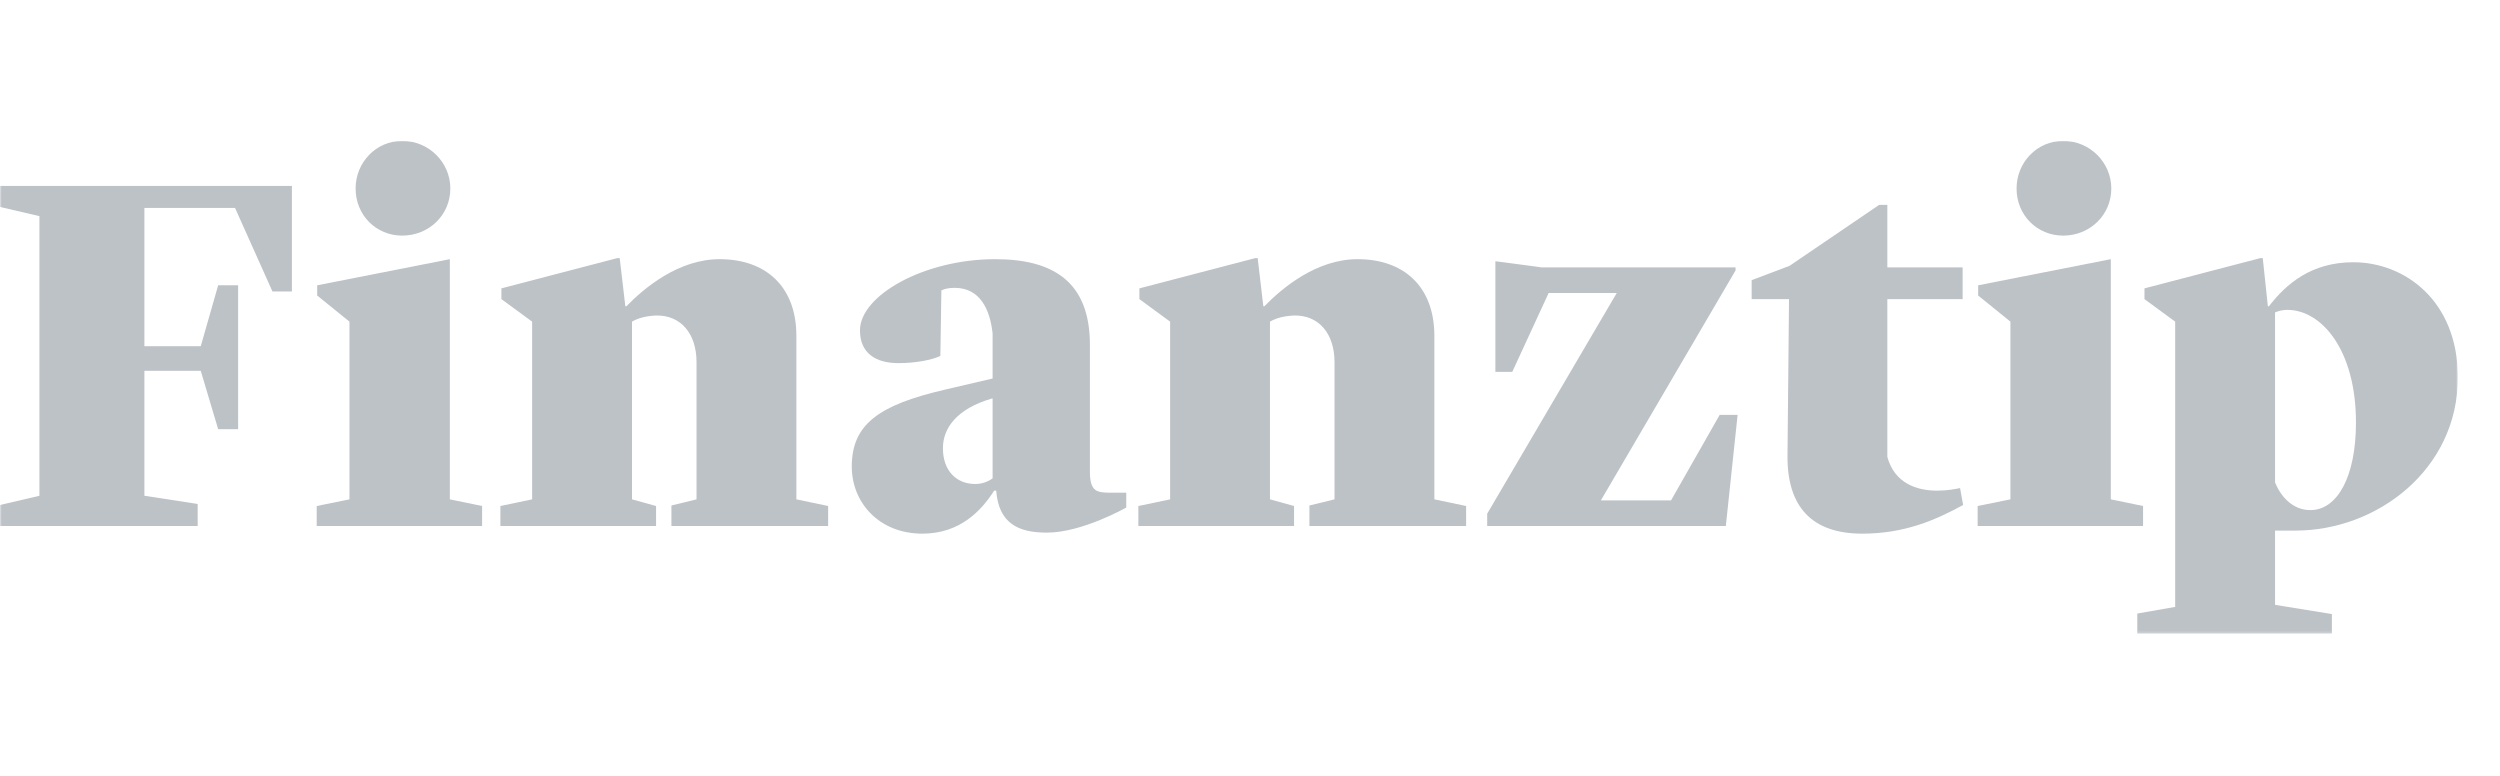 <svg width="712" height="221" viewBox="0 0 712 221" fill="none" xmlns="http://www.w3.org/2000/svg">
<g clip-path="url(#clip0_1_170)">
<mask id="mask0_1_170" style="mask-type:luminance" maskUnits="userSpaceOnUse" x="0" y="40" width="700" height="141">
<path d="M700 40H0V180.7H700V40Z" fill="white"/>
</mask>
<g mask="url(#mask0_1_170)">
<path d="M57.172 105.607L62.131 122.233H67.819V81.251H62.131L57.172 98.606H41.129V59.228H66.943L77.59 83.001H83.133V52.956H0V58.936L11.23 61.561V141.194L0 143.819V149.798H56.297V143.527L41.129 141.194V105.607H57.172Z" fill="#BDC2C7"/>
<path d="M90.191 149.799H137.3V144.111L128.112 142.214V73.812L90.337 81.251V84.168L99.526 91.606V142.214L90.191 144.111V149.799ZM114.548 67.103C122.132 67.103 128.257 61.27 128.257 53.685C128.257 46.247 122.132 40.122 114.548 40.122C107.109 40.122 101.276 46.247 101.276 53.685C101.276 61.27 107.109 67.103 114.548 67.103Z" fill="#BDC2C7"/>
<path d="M142.511 149.799H186.848V144.111L179.993 142.214V91.606C181.743 90.585 183.931 90.001 186.848 89.855C193.849 89.71 198.37 94.96 198.37 103.127V142.214L191.223 143.965V149.799H235.852V144.111L226.81 142.214V95.689C226.81 81.542 218.059 73.812 204.933 73.812C193.265 73.812 183.493 81.98 178.389 87.23H178.097L176.493 73.521H175.763L142.802 82.126V85.189L151.553 91.606V142.214L142.511 144.111V149.799Z" fill="#BDC2C7"/>
<path d="M262.711 151.986C273.503 151.986 279.629 145.277 283.129 139.735H283.713C284.442 149.069 289.984 151.694 298.152 151.694C308.215 151.694 320.758 144.548 320.758 144.548V140.318H316.382C312.299 140.318 310.403 140.027 310.403 134.193V98.169C310.403 80.084 299.756 73.812 283.421 73.812C263.148 73.812 244.917 84.168 244.917 94.085C244.917 100.502 249.293 103.419 255.856 103.419C260.669 103.419 265.336 102.544 267.815 101.377L268.107 82.709C268.982 82.272 270.149 81.98 271.899 81.98C279.191 81.98 281.962 88.251 282.692 94.96V107.795L268.982 111.003C250.168 115.379 242.584 120.921 242.584 132.88C242.584 143.09 250.314 151.986 262.711 151.986ZM277.733 137.839C272.482 137.839 268.544 134.193 268.544 127.63C268.544 121.942 272.482 116.4 282.546 113.483H282.692V136.235C281.087 137.401 279.337 137.839 277.733 137.839Z" fill="#BDC2C7"/>
<path d="M324.209 149.799H368.547V144.111L361.69 142.214V91.606C363.444 90.585 365.631 90.001 368.547 89.855C375.547 89.71 380.069 94.96 380.069 103.127V142.214L372.922 143.965V149.799H417.55V144.111L408.51 142.214V95.689C408.51 81.542 399.756 73.812 386.631 73.812C374.962 73.812 365.194 81.98 360.087 87.23H359.797L358.19 73.521H357.462L324.501 82.126V85.189L333.251 91.606V142.214L324.209 144.111V149.799Z" fill="#BDC2C7"/>
<path d="M423.552 149.798H491.519L494.872 118.15H489.769L475.912 142.506H455.931L494.287 77.021V76.146H439.012L425.887 74.396V105.899H430.699L441.056 83.438H460.453L423.552 146.298V149.798Z" fill="#BDC2C7"/>
<path d="M530.369 151.986C542.475 151.986 551.373 148.049 559.101 143.819L558.226 139.006C556.77 139.298 554.582 139.735 551.663 139.735C545.976 139.735 539.56 137.693 537.516 130.109V85.189H558.957V76.146H537.516V58.352H535.181L509.66 75.708L498.865 79.792V85.189H509.512L509.075 129.672C508.931 144.256 515.931 151.986 530.369 151.986Z" fill="#BDC2C7"/>
<path d="M563.234 149.799H610.344V144.111L601.157 142.214V73.812L563.381 81.251V84.168L572.569 91.606V142.214L563.234 144.111V149.799ZM587.59 67.103C595.175 67.103 601.3 61.27 601.3 53.685C601.3 46.247 595.175 40.122 587.59 40.122C580.153 40.122 574.319 46.247 574.319 53.685C574.319 61.27 580.153 67.103 587.59 67.103Z" fill="#BDC2C7"/>
<path d="M608.699 180.426H664.121V174.884L647.934 172.259V151.111H653.765C676.956 151.111 700 133.756 700 107.503C700 85.48 684.687 74.687 670.246 74.687C658.287 74.687 651.14 80.813 646.184 87.23H645.89L644.434 73.521H643.702L610.743 82.126V85.189L619.493 91.606V172.843L608.699 174.738V180.426ZM651.434 88.251C661.059 88.251 670.978 99.481 670.978 120.338C670.978 135.943 665.581 145.277 657.996 145.277C652.89 145.277 649.537 141.339 647.934 137.402V88.98C648.952 88.543 650.121 88.251 651.434 88.251Z" fill="#BDC2C7"/>
</g>
</g>
<defs>
<clipPath id="clip0_1_170">
<rect width="700" height="141" fill="white" transform="translate(0 40)"/>
</clipPath>
</defs>
</svg>

